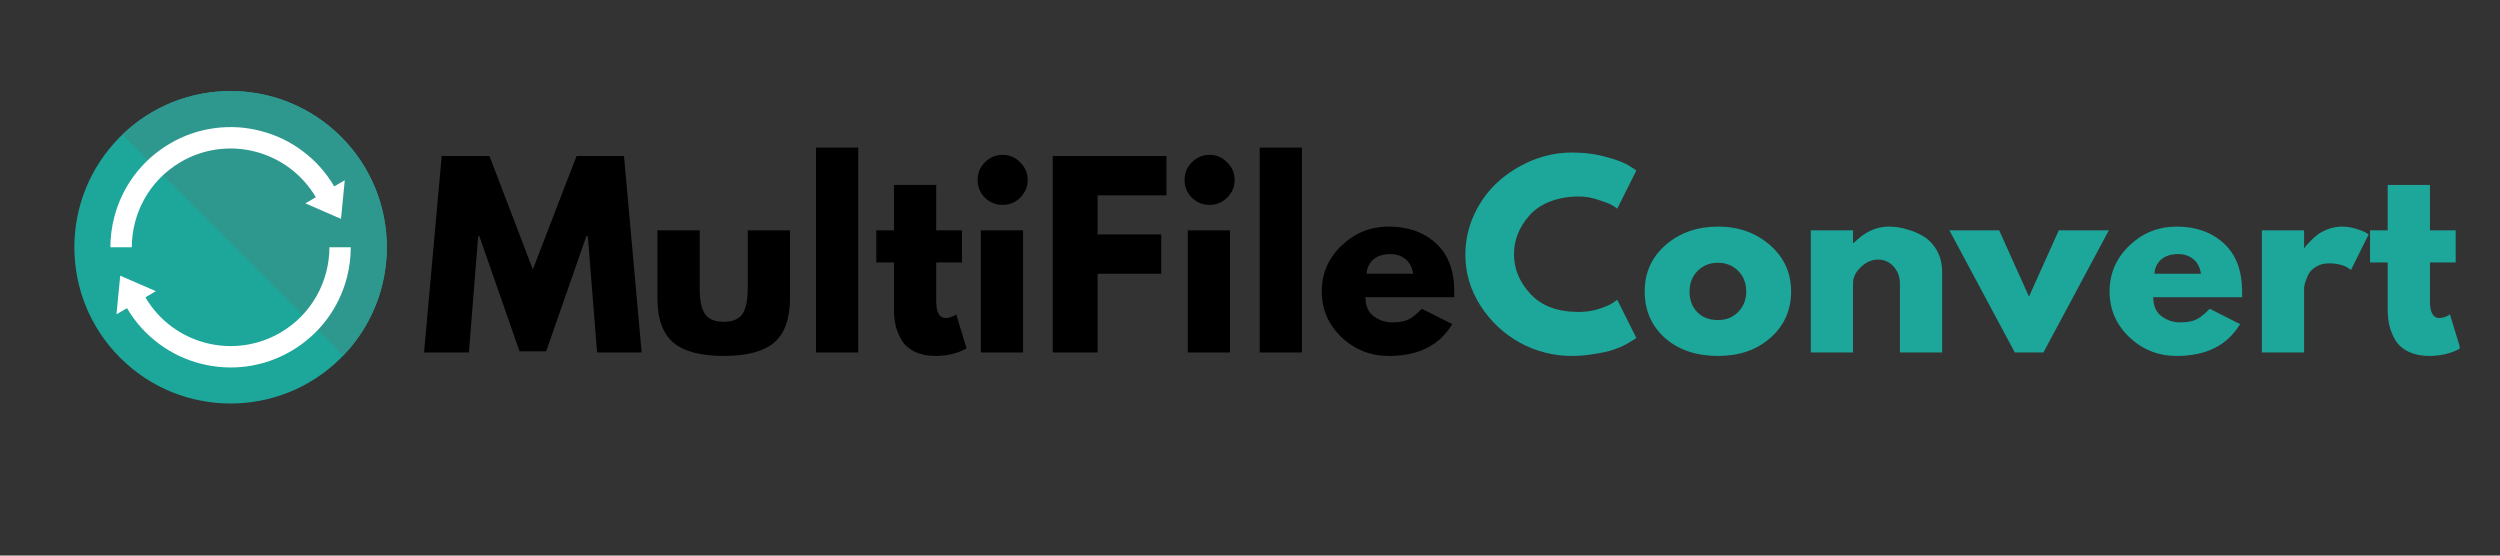 <svg xmlns="http://www.w3.org/2000/svg" xmlns:xlink="http://www.w3.org/1999/xlink" width="180" zoomAndPan="magnify" viewBox="0 0 135 30" height="40" preserveAspectRatio="xMidYMid meet" version="1.0"><rect x="0" y="0" width="135" height="30" fill="#333333" stroke="none"/><defs><g/><clipPath id="696526fd3e"><path d="M 4 4.094 L 21 4.094 L 21 22 L 4 22 Z M 4 4.094 " clip-rule="nonzero"/></clipPath><clipPath id="9052d9e230"><path d="M 6 4.094 L 21 4.094 L 21 20 L 6 20 Z M 6 4.094 " clip-rule="nonzero"/></clipPath><clipPath id="149fa7da54"><path d="M 127 9 L 132.82 9 L 132.82 20 L 127 20 Z M 127 9 " clip-rule="nonzero"/></clipPath></defs><g clip-path="url(#696526fd3e)"><path fill="#1da69a" d="M 18.418 7.387 C 21.711 10.684 21.711 16.023 18.418 19.32 C 15.125 22.613 9.781 22.613 6.488 19.32 C 3.191 16.023 3.191 10.684 6.488 7.387 C 9.781 4.094 15.125 4.094 18.418 7.387 Z M 18.418 7.387 " fill-opacity="1" fill-rule="nonzero"/></g><g clip-path="url(#9052d9e230)"><path fill="#2e988f" d="M 18.418 7.387 C 21.676 10.645 21.711 15.898 18.531 19.203 L 6.605 7.273 C 9.906 4.094 15.16 4.133 18.418 7.387 Z M 18.418 7.387 " fill-opacity="1" fill-rule="nonzero"/></g><path fill="#ffffff" d="M 18.617 9.734 L 18.414 11.82 L 16.488 10.98 L 17.055 10.652 C 15.562 8.113 12.289 7.262 9.75 8.754 C 8.062 9.742 7.121 11.523 7.117 13.352 L 5.961 13.352 C 5.961 12.805 6.031 12.258 6.172 11.719 C 6.383 10.906 6.746 10.148 7.246 9.477 C 7.766 8.781 8.41 8.203 9.168 7.758 C 9.922 7.312 10.742 7.031 11.602 6.918 C 12.434 6.809 13.27 6.859 14.086 7.074 C 14.902 7.285 15.656 7.645 16.328 8.148 C 17.027 8.664 17.605 9.312 18.047 10.066 Z M 6.859 16.641 C 7.301 17.395 7.879 18.039 8.578 18.559 C 9.25 19.059 10.004 19.422 10.82 19.633 C 11.637 19.844 12.469 19.898 13.301 19.789 C 14.164 19.676 14.984 19.391 15.738 18.949 C 16.492 18.504 17.141 17.926 17.66 17.23 C 18.16 16.555 18.52 15.801 18.734 14.984 C 18.871 14.449 18.941 13.902 18.941 13.352 L 17.789 13.352 C 17.785 15.184 16.844 16.965 15.156 17.953 C 12.617 19.445 9.34 18.594 7.852 16.055 L 8.414 15.723 L 6.492 14.887 L 6.289 16.973 Z M 6.859 16.641 " fill-opacity="1" fill-rule="nonzero"/><g fill="#000000" fill-opacity="1"><g transform="translate(22.696, 19.033)"><g><path d="M 9.547 0 L 9.047 -6.281 L 8.969 -6.281 L 6.797 -0.062 L 5.359 -0.062 L 3.188 -6.281 L 3.125 -6.281 L 2.625 0 L 0.203 0 L 1.156 -10.609 L 3.734 -10.609 L 6.078 -4.484 L 8.438 -10.609 L 11 -10.609 L 11.953 0 Z M 9.547 0 "/></g></g></g><g fill="#000000" fill-opacity="1"><g transform="translate(34.862, 19.033)"><g><path d="M 2.922 -6.594 L 2.922 -3.453 C 2.922 -2.805 3.02 -2.344 3.219 -2.062 C 3.414 -1.789 3.75 -1.656 4.219 -1.656 C 4.688 -1.656 5.02 -1.789 5.219 -2.062 C 5.414 -2.344 5.516 -2.805 5.516 -3.453 L 5.516 -6.594 L 7.797 -6.594 L 7.797 -2.906 C 7.797 -1.812 7.508 -1.02 6.938 -0.531 C 6.363 -0.051 5.457 0.188 4.219 0.188 C 2.977 0.188 2.07 -0.051 1.5 -0.531 C 0.926 -1.02 0.641 -1.812 0.641 -2.906 L 0.641 -6.594 Z M 2.922 -6.594 "/></g></g></g><g fill="#000000" fill-opacity="1"><g transform="translate(43.298, 19.033)"><g><path d="M 0.766 0 L 0.766 -11.062 L 3.047 -11.062 L 3.047 0 Z M 0.766 0 "/></g></g></g><g fill="#000000" fill-opacity="1"><g transform="translate(47.118, 19.033)"><g><path d="M 1.156 -6.594 L 1.156 -9.047 L 3.438 -9.047 L 3.438 -6.594 L 4.828 -6.594 L 4.828 -4.859 L 3.438 -4.859 L 3.438 -2.766 C 3.438 -2.16 3.609 -1.859 3.953 -1.859 C 4.035 -1.859 4.125 -1.875 4.219 -1.906 C 4.312 -1.938 4.383 -1.969 4.438 -2 L 4.516 -2.062 L 5.078 -0.219 C 4.586 0.051 4.031 0.188 3.406 0.188 C 2.977 0.188 2.609 0.113 2.297 -0.031 C 1.992 -0.176 1.758 -0.375 1.594 -0.625 C 1.438 -0.883 1.32 -1.156 1.25 -1.438 C 1.188 -1.719 1.156 -2.016 1.156 -2.328 L 1.156 -4.859 L 0.203 -4.859 L 0.203 -6.594 Z M 1.156 -6.594 "/></g></g></g><g fill="#000000" fill-opacity="1"><g transform="translate(52.198, 19.033)"><g><path d="M 0.984 -10.266 C 1.254 -10.535 1.57 -10.672 1.938 -10.672 C 2.312 -10.672 2.629 -10.535 2.891 -10.266 C 3.16 -10.004 3.297 -9.688 3.297 -9.312 C 3.297 -8.945 3.16 -8.629 2.891 -8.359 C 2.629 -8.098 2.312 -7.969 1.938 -7.969 C 1.57 -7.969 1.254 -8.098 0.984 -8.359 C 0.723 -8.629 0.594 -8.945 0.594 -9.312 C 0.594 -9.688 0.723 -10.004 0.984 -10.266 Z M 0.766 -6.594 L 0.766 0 L 3.047 0 L 3.047 -6.594 Z M 0.766 -6.594 "/></g></g></g><g fill="#000000" fill-opacity="1"><g transform="translate(56.082, 19.033)"><g><path d="M 6.906 -10.609 L 6.906 -8.484 L 3.188 -8.484 L 3.188 -6.375 L 6.625 -6.375 L 6.625 -4.25 L 3.188 -4.25 L 3.188 0 L 0.766 0 L 0.766 -10.609 Z M 6.906 -10.609 "/></g></g></g><g fill="#000000" fill-opacity="1"><g transform="translate(63.374, 19.033)"><g><path d="M 0.984 -10.266 C 1.254 -10.535 1.57 -10.672 1.938 -10.672 C 2.312 -10.672 2.629 -10.535 2.891 -10.266 C 3.16 -10.004 3.297 -9.688 3.297 -9.312 C 3.297 -8.945 3.16 -8.629 2.891 -8.359 C 2.629 -8.098 2.312 -7.969 1.938 -7.969 C 1.57 -7.969 1.254 -8.098 0.984 -8.359 C 0.723 -8.629 0.594 -8.945 0.594 -9.312 C 0.594 -9.688 0.723 -10.004 0.984 -10.266 Z M 0.766 -6.594 L 0.766 0 L 3.047 0 L 3.047 -6.594 Z M 0.766 -6.594 "/></g></g></g><g fill="#000000" fill-opacity="1"><g transform="translate(67.257, 19.033)"><g><path d="M 0.766 0 L 0.766 -11.062 L 3.047 -11.062 L 3.047 0 Z M 0.766 0 "/></g></g></g><g fill="#000000" fill-opacity="1"><g transform="translate(71.077, 19.033)"><g><path d="M 7.453 -2.984 L 2.656 -2.984 C 2.656 -2.516 2.805 -2.172 3.109 -1.953 C 3.41 -1.734 3.738 -1.625 4.094 -1.625 C 4.457 -1.625 4.742 -1.672 4.953 -1.766 C 5.172 -1.867 5.422 -2.066 5.703 -2.359 L 7.344 -1.531 C 6.656 -0.383 5.516 0.188 3.922 0.188 C 2.93 0.188 2.078 -0.148 1.359 -0.828 C 0.648 -1.516 0.297 -2.336 0.297 -3.297 C 0.297 -4.254 0.648 -5.078 1.359 -5.766 C 2.078 -6.453 2.93 -6.797 3.922 -6.797 C 4.961 -6.797 5.812 -6.492 6.469 -5.891 C 7.125 -5.285 7.453 -4.422 7.453 -3.297 C 7.453 -3.141 7.453 -3.035 7.453 -2.984 Z M 2.719 -4.25 L 5.234 -4.25 C 5.18 -4.594 5.047 -4.852 4.828 -5.031 C 4.609 -5.219 4.328 -5.312 3.984 -5.312 C 3.609 -5.312 3.305 -5.211 3.078 -5.016 C 2.859 -4.816 2.738 -4.562 2.719 -4.25 Z M 2.719 -4.25 "/></g></g></g><g fill="#1da69a" fill-opacity="1"><g transform="translate(78.833, 19.033)"><g><path d="M 6.422 -2.188 C 6.785 -2.188 7.141 -2.238 7.484 -2.344 C 7.836 -2.457 8.094 -2.566 8.25 -2.672 L 8.5 -2.844 L 9.531 -0.781 C 9.5 -0.758 9.453 -0.727 9.391 -0.688 C 9.328 -0.645 9.188 -0.562 8.969 -0.438 C 8.75 -0.32 8.516 -0.223 8.266 -0.141 C 8.016 -0.055 7.688 0.016 7.281 0.078 C 6.883 0.148 6.473 0.188 6.047 0.188 C 5.055 0.188 4.117 -0.051 3.234 -0.531 C 2.359 -1.02 1.648 -1.688 1.109 -2.531 C 0.566 -3.383 0.297 -4.301 0.297 -5.281 C 0.297 -6.031 0.453 -6.75 0.766 -7.438 C 1.086 -8.125 1.508 -8.707 2.031 -9.188 C 2.562 -9.676 3.176 -10.066 3.875 -10.359 C 4.582 -10.648 5.305 -10.797 6.047 -10.797 C 6.734 -10.797 7.363 -10.711 7.938 -10.547 C 8.52 -10.391 8.93 -10.227 9.172 -10.062 L 9.531 -9.828 L 8.5 -7.766 C 8.438 -7.816 8.344 -7.879 8.219 -7.953 C 8.102 -8.023 7.863 -8.117 7.5 -8.234 C 7.145 -8.359 6.785 -8.422 6.422 -8.422 C 5.836 -8.422 5.312 -8.328 4.844 -8.141 C 4.383 -7.953 4.02 -7.703 3.75 -7.391 C 3.477 -7.086 3.27 -6.754 3.125 -6.391 C 2.988 -6.035 2.922 -5.676 2.922 -5.312 C 2.922 -4.508 3.223 -3.785 3.828 -3.141 C 4.43 -2.504 5.297 -2.188 6.422 -2.188 Z M 6.422 -2.188 "/></g></g></g><g fill="#1da69a" fill-opacity="1"><g transform="translate(88.517, 19.033)"><g><path d="M 1.391 -0.781 C 0.66 -1.438 0.297 -2.273 0.297 -3.297 C 0.297 -4.316 0.676 -5.156 1.438 -5.812 C 2.195 -6.469 3.141 -6.797 4.266 -6.797 C 5.367 -6.797 6.301 -6.461 7.062 -5.797 C 7.82 -5.141 8.203 -4.305 8.203 -3.297 C 8.203 -2.285 7.832 -1.453 7.094 -0.797 C 6.352 -0.141 5.41 0.188 4.266 0.188 C 3.086 0.188 2.129 -0.133 1.391 -0.781 Z M 3.156 -4.406 C 2.863 -4.113 2.719 -3.738 2.719 -3.281 C 2.719 -2.832 2.859 -2.461 3.141 -2.172 C 3.422 -1.891 3.789 -1.75 4.25 -1.75 C 4.695 -1.75 5.062 -1.895 5.344 -2.188 C 5.633 -2.477 5.781 -2.848 5.781 -3.297 C 5.781 -3.742 5.633 -4.113 5.344 -4.406 C 5.051 -4.695 4.688 -4.844 4.25 -4.844 C 3.812 -4.844 3.445 -4.695 3.156 -4.406 Z M 3.156 -4.406 "/></g></g></g><g fill="#1da69a" fill-opacity="1"><g transform="translate(97.017, 19.033)"><g><path d="M 0.766 0 L 0.766 -6.594 L 3.047 -6.594 L 3.047 -5.906 L 3.078 -5.906 C 3.66 -6.5 4.289 -6.797 4.969 -6.797 C 5.289 -6.797 5.613 -6.75 5.938 -6.656 C 6.258 -6.57 6.566 -6.441 6.859 -6.266 C 7.148 -6.086 7.391 -5.832 7.578 -5.5 C 7.766 -5.164 7.859 -4.781 7.859 -4.344 L 7.859 0 L 5.578 0 L 5.578 -3.734 C 5.578 -4.078 5.469 -4.375 5.25 -4.625 C 5.031 -4.883 4.742 -5.016 4.391 -5.016 C 4.055 -5.016 3.75 -4.879 3.469 -4.609 C 3.188 -4.348 3.047 -4.055 3.047 -3.734 L 3.047 0 Z M 0.766 0 "/></g></g></g><g fill="#1da69a" fill-opacity="1"><g transform="translate(105.518, 19.033)"><g><path d="M 2.438 -6.594 L 4.047 -3.016 L 5.656 -6.594 L 8.359 -6.594 L 4.828 0 L 3.281 0 L -0.25 -6.594 Z M 2.438 -6.594 "/></g></g></g><g fill="#1da69a" fill-opacity="1"><g transform="translate(113.62, 19.033)"><g><path d="M 7.453 -2.984 L 2.656 -2.984 C 2.656 -2.516 2.805 -2.172 3.109 -1.953 C 3.41 -1.734 3.738 -1.625 4.094 -1.625 C 4.457 -1.625 4.742 -1.672 4.953 -1.766 C 5.172 -1.867 5.422 -2.066 5.703 -2.359 L 7.344 -1.531 C 6.656 -0.383 5.516 0.188 3.922 0.188 C 2.93 0.188 2.078 -0.148 1.359 -0.828 C 0.648 -1.516 0.297 -2.336 0.297 -3.297 C 0.297 -4.254 0.648 -5.078 1.359 -5.766 C 2.078 -6.453 2.93 -6.797 3.922 -6.797 C 4.961 -6.797 5.812 -6.492 6.469 -5.891 C 7.125 -5.285 7.453 -4.422 7.453 -3.297 C 7.453 -3.141 7.453 -3.035 7.453 -2.984 Z M 2.719 -4.25 L 5.234 -4.25 C 5.18 -4.594 5.047 -4.852 4.828 -5.031 C 4.609 -5.219 4.328 -5.312 3.984 -5.312 C 3.609 -5.312 3.305 -5.211 3.078 -5.016 C 2.859 -4.816 2.738 -4.562 2.719 -4.25 Z M 2.719 -4.25 "/></g></g></g><g fill="#1da69a" fill-opacity="1"><g transform="translate(121.375, 19.033)"><g><path d="M 0.766 0 L 0.766 -6.594 L 3.047 -6.594 L 3.047 -5.641 L 3.078 -5.641 C 3.086 -5.68 3.113 -5.723 3.156 -5.766 C 3.195 -5.816 3.281 -5.906 3.406 -6.031 C 3.531 -6.164 3.664 -6.285 3.812 -6.391 C 3.957 -6.492 4.145 -6.586 4.375 -6.672 C 4.613 -6.754 4.852 -6.797 5.094 -6.797 C 5.344 -6.797 5.586 -6.758 5.828 -6.688 C 6.066 -6.613 6.242 -6.547 6.359 -6.484 L 6.531 -6.375 L 5.578 -4.453 C 5.297 -4.691 4.898 -4.812 4.391 -4.812 C 4.117 -4.812 3.883 -4.75 3.688 -4.625 C 3.488 -4.508 3.348 -4.363 3.266 -4.188 C 3.191 -4.02 3.133 -3.875 3.094 -3.75 C 3.062 -3.633 3.047 -3.539 3.047 -3.469 L 3.047 0 Z M 0.766 0 "/></g></g></g><g clip-path="url(#149fa7da54)"><g fill="#1da69a" fill-opacity="1"><g transform="translate(127.779, 19.033)"><g><path d="M 1.156 -6.594 L 1.156 -9.047 L 3.438 -9.047 L 3.438 -6.594 L 4.828 -6.594 L 4.828 -4.859 L 3.438 -4.859 L 3.438 -2.766 C 3.438 -2.16 3.609 -1.859 3.953 -1.859 C 4.035 -1.859 4.125 -1.875 4.219 -1.906 C 4.312 -1.938 4.383 -1.969 4.438 -2 L 4.516 -2.062 L 5.078 -0.219 C 4.586 0.051 4.031 0.188 3.406 0.188 C 2.977 0.188 2.609 0.113 2.297 -0.031 C 1.992 -0.176 1.758 -0.375 1.594 -0.625 C 1.438 -0.883 1.32 -1.156 1.25 -1.438 C 1.188 -1.719 1.156 -2.016 1.156 -2.328 L 1.156 -4.859 L 0.203 -4.859 L 0.203 -6.594 Z M 1.156 -6.594 "/></g></g></g></g></svg>